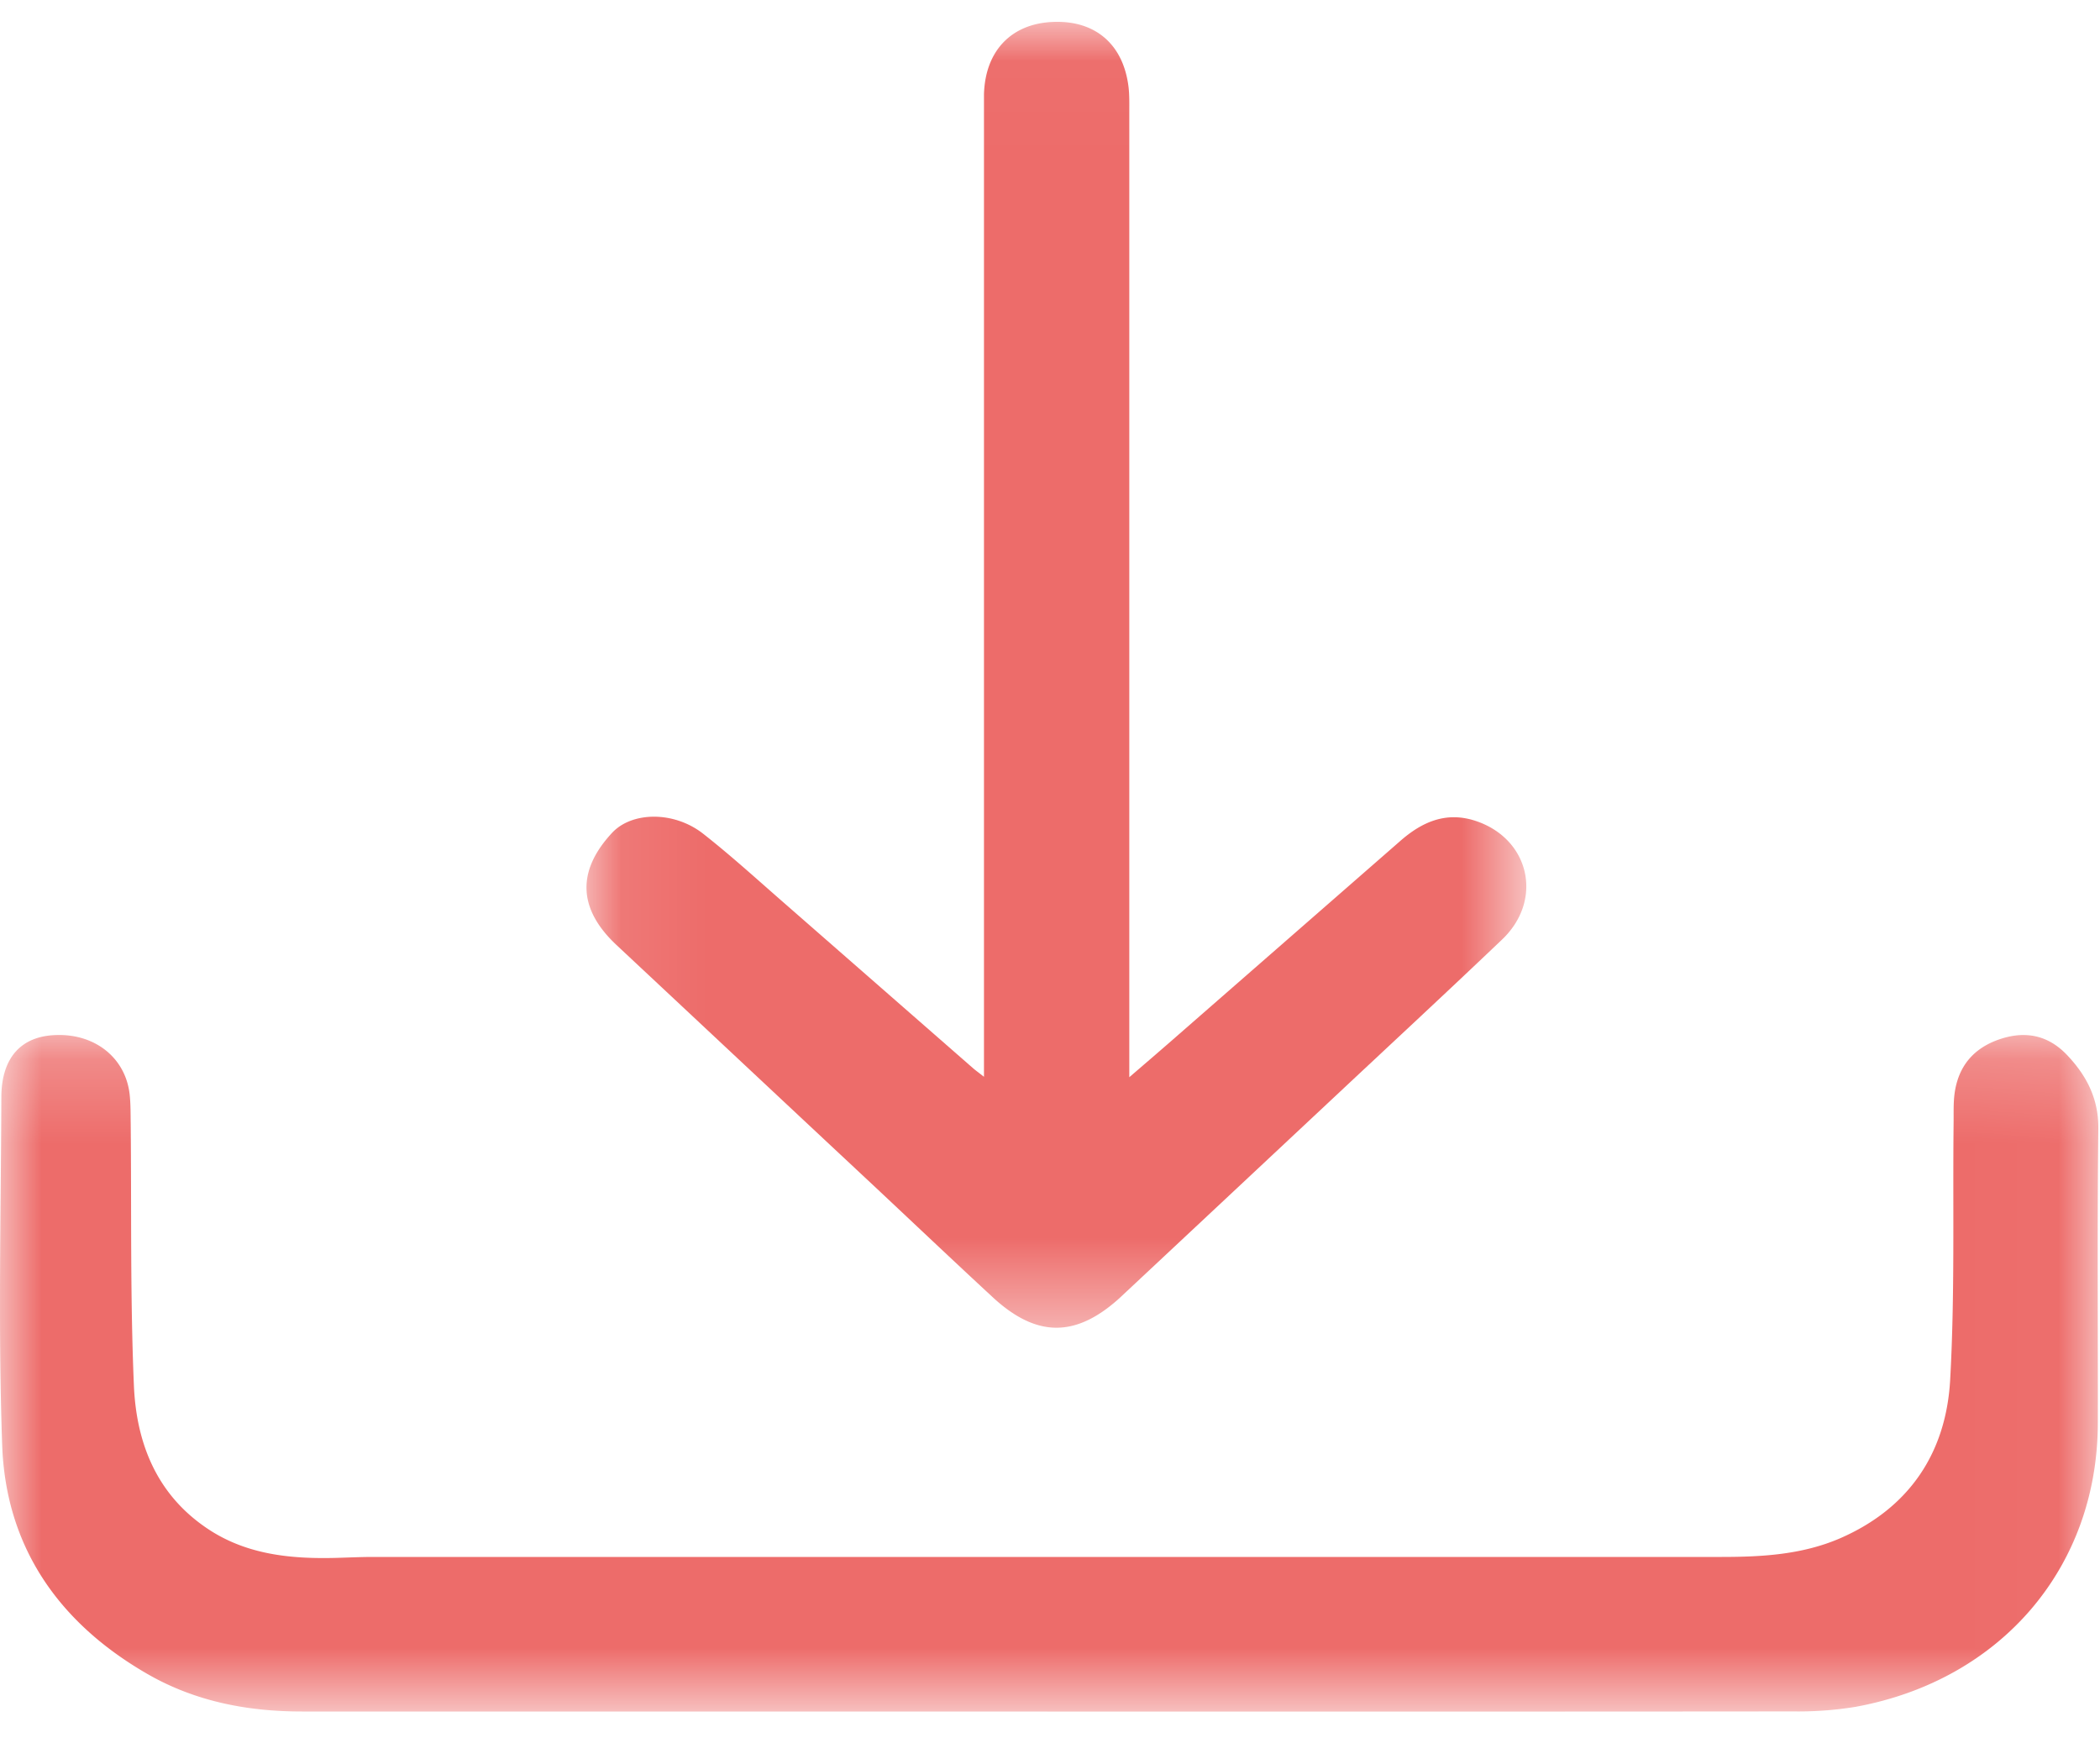 <svg width="25" height="21" viewBox="0 0 25 21" xmlns="http://www.w3.org/2000/svg" xmlns:xlink="http://www.w3.org/1999/xlink"><title>3FAB2EB9-CA12-4668-8377-D129CE45F824@2x</title><defs><path id="a" d="M0 .208h24.98v8.055H0z"/><path id="c" d="M.085.025h11.188v15.547H.085z"/></defs><g fill="none" fill-rule="evenodd"><g transform="translate(0 12.112)"><mask id="b" fill="#fff"><use xlink:href="#a"/></mask><path d="M12.472 8.263H3.595c-.65 0-1.271-.12-1.837-.445C.692 7.205.068 6.296.026 5.092-.023 3.713.011 2.332.016.952.017.477.253.222.668.21c.468-.016.829.275.876.711.012.113.01.227.012.34.01 1.04-.006 2.08.038 3.12.028.668.258 1.28.854 1.69.468.324 1.007.378 1.56.363.146-.004.291-.011.436-.011h16.053c.482 0 .96-.028 1.409-.222.833-.363 1.261-1.027 1.31-1.882.057-1.016.03-2.037.041-3.055.002-.12-.004-.242.012-.36.045-.324.227-.543.548-.648.309-.101.575-.037.794.195.232.246.373.52.369.874-.014 1.167-.004 2.335-.006 3.503-.002 1.716-1.15 3.064-2.887 3.38a4.228 4.228 0 0 1-.738.054c-2.959.003-5.918.002-8.877.002" fill="#ED6C6A" mask="url(#b)"/></g><g transform="translate(6.897 .234)"><mask id="d" fill="#fff"><use xlink:href="#c"/></mask><path d="M6.547 12.59c.229-.197.412-.354.593-.513L9.77 9.78c.257-.226.543-.357.895-.243.648.211.816.942.32 1.414-.639.609-1.286 1.209-1.93 1.812a7175.702 7175.702 0 0 1-2.626 2.458c-.52.47-.986.47-1.507-.011-.48-.444-.953-.893-1.43-1.34-1.017-.95-2.033-1.903-3.05-2.854-.458-.428-.476-.882-.05-1.338.236-.25.732-.259 1.08.012.339.266.657.557.982.84l2.239 1.958c.026.022.055.043.124.097V.89c.014-.517.324-.843.822-.863.506-.021.841.27.9.783.01.091.008.184.008.276V12.59z" fill="#ED6C6A" mask="url(#d)"/></g></g></svg>